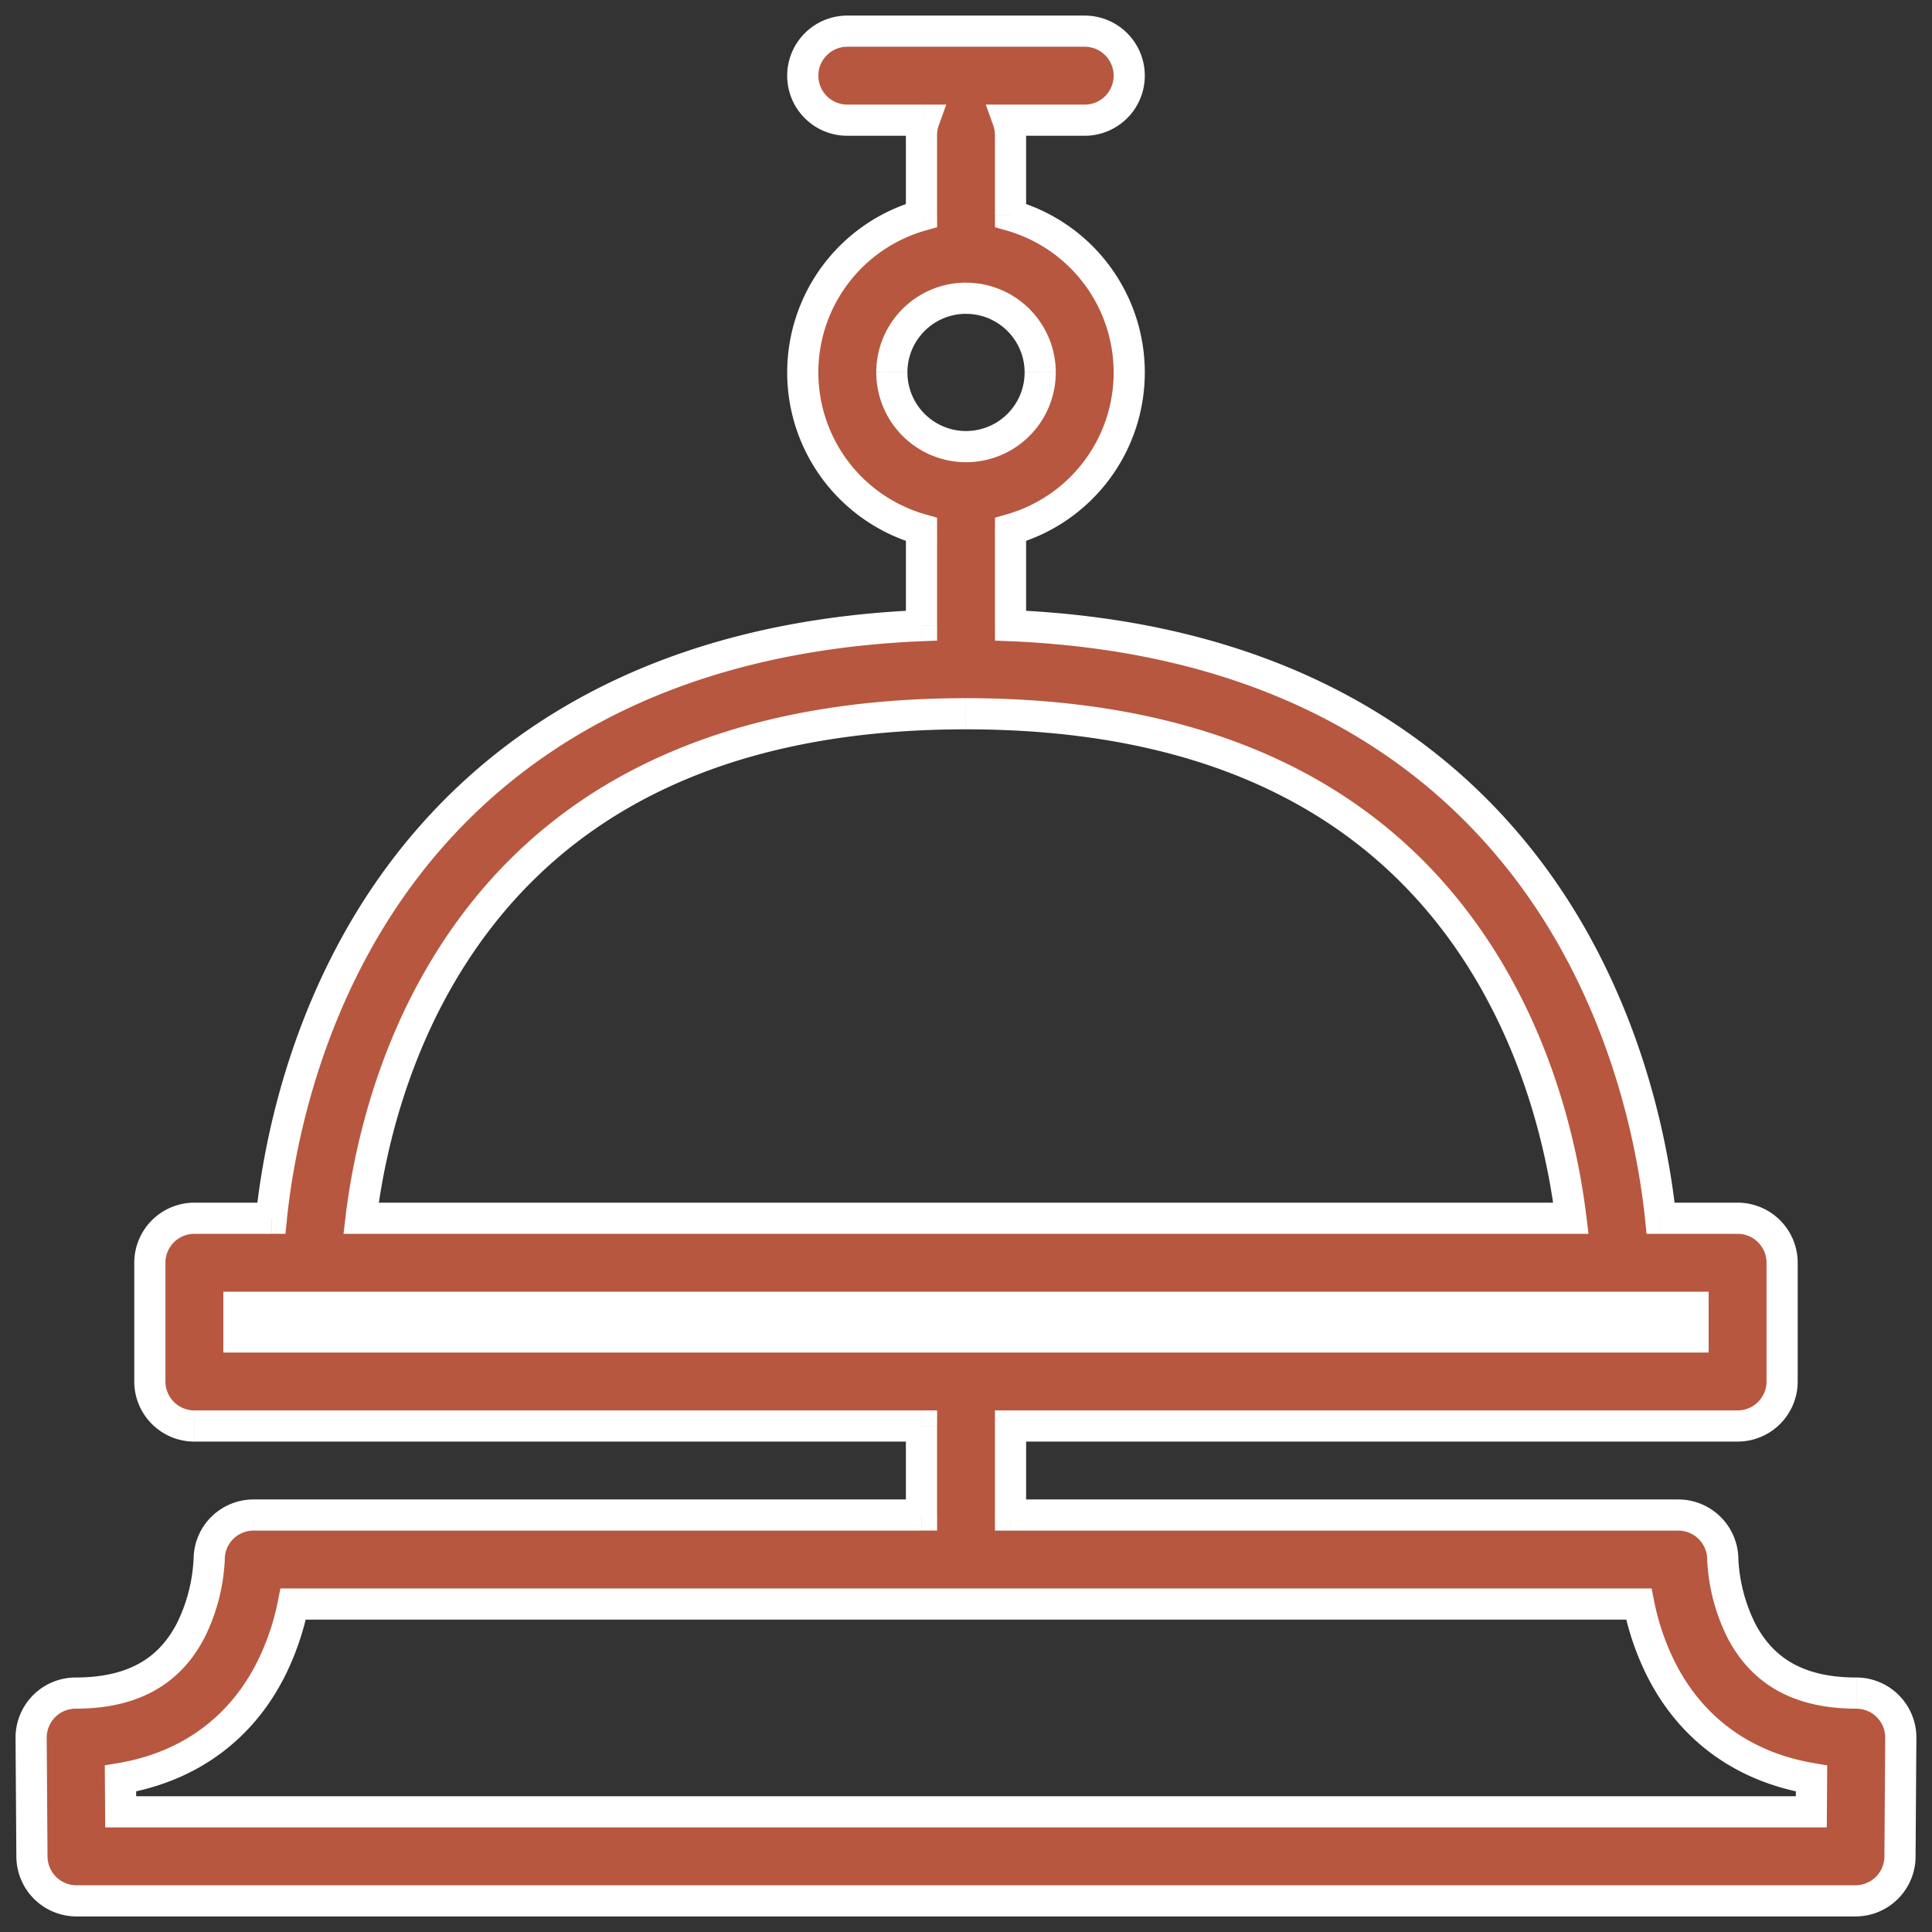<svg width="62" height="62" fill="none" xmlns="http://www.w3.org/2000/svg">
    <rect width="100%" height="100%" fill="#333333" stroke="none"/>
    <path fill-rule="evenodd" clip-rule="evenodd" d="M60.585 54.755a1.428 1.428 0 0 0-1.014-.422c-1.777 0-2.983-.652-3.685-1.995a5.735 5.735 0 0 1-.6-2.297 1.429 1.429 0 0 0-1.429-1.422H32.43v-2.857h23.333c.789 0 1.428-.64 1.428-1.429v-3.81c0-.788-.64-1.428-1.428-1.428h-2.47c-.193-1.87-.8-5.316-2.707-8.784-2.466-4.484-7.605-9.792-18.156-10.233V16.99a5.237 5.237 0 0 0 0-10.077v-2.58c0-.163-.029-.324-.084-.477h2.465a1.429 1.429 0 0 0 0-2.857h-7.62a1.429 1.429 0 1 0 0 2.857h2.465a1.418 1.418 0 0 0-.084.476v2.58a5.237 5.237 0 0 0 0 10.078v3.087c-10.55.44-15.69 5.75-18.156 10.233-1.907 3.468-2.514 6.913-2.706 8.784h-2.47c-.79 0-1.43.64-1.43 1.429v3.81c0 .788.64 1.428 1.43 1.428h23.333v2.857H8.142a1.422 1.422 0 0 0-1.428 1.42 5.734 5.734 0 0 1-.6 2.3c-.702 1.342-1.907 1.994-3.685 1.994A1.429 1.429 0 0 0 1 55.772l.026 3.81A1.429 1.429 0 0 0 2.454 61h57.092c.785 0 1.423-.634 1.428-1.419l.026-3.81a1.428 1.428 0 0 0-.415-1.016zM28.619 11.952a2.38 2.38 0 1 1 4.762 0 2.38 2.38 0 0 1-4.762 0zM31 22.905c-8.083 0-13.814 2.924-17.03 8.69-1.61 2.885-2.18 5.817-2.383 7.5h38.826c-.203-1.684-.774-4.615-2.383-7.5-3.216-5.766-8.947-8.69-17.03-8.69zm23.333 19.047v.953H7.667v-.953h46.666zM3.866 57.074l.007 1.069h54.254l.007-1.069c-2.178-.366-3.869-1.587-4.84-3.53a8.34 8.34 0 0 1-.702-2.068H9.408a8.341 8.341 0 0 1-.702 2.068c-.97 1.943-2.661 3.164-4.84 3.53z" fill="#B7573F"/>
    <path d="M59.572 54.333v-.5.5zm1.013.422-.355.353.355-.353zm-4.699-2.417-.447.224.004.008.443-.232zm-.6-2.297-.5.002V50.064l.5-.023zm-1.429-1.422v.5-.5zm-21.428 0h-.5v.5h.5v-.5zm0-2.857v-.5h-.5v.5h.5zm20.862-6.667-.497.051.046.45h.451v-.5zm-2.706-8.784-.438.241.438-.24zM32.43 20.078h-.5v.48l.479.02.02-.5zm0-3.087-.137-.481-.363.103v.378h.5zm0-10.077h-.5v.378l.363.103.137-.481zm0-2.58h.5v-.002l-.5.001zm-.084-.477v-.5h-.71l.24.669.47-.169zm-2.69 0 .47.169.24-.669h-.71v.5zm-.084.476h-.5.5zm0 2.58.137.482.364-.103v-.378h-.5zm0 10.078h.5v-.378l-.363-.103-.136.48zm0 3.087.021.5.48-.02v-.48h-.5zM11.416 30.31l.438.241-.438-.24zm-2.706 8.784v.5h.45l.047-.449-.497-.05zm20.863 6.667h.5v-.5h-.5v.5zm0 2.857v.5h.5v-.5h-.5zm-21.43 0-.001.5h.002v-.5zm-1.008.414.352.354-.352-.354zm-.42 1.007.5.023v-.023h-.5zm-.6 2.298.443.232.004-.008-.447-.224zm-3.685 1.995v.5-.5zM1 55.772l-.5.003.5-.003zm.026 3.81.5-.004-.5.003zM2.454 61v-.5.5zm57.092 0v-.5.5zm1.428-1.419-.5-.003.5.003zm.026-3.81.5.004-.5-.003zM28.62 11.953h-.5v.001h.5zM31 14.333v.5-.5zM13.97 31.595l-.437-.243.437.243zm-2.383 7.5-.496-.06-.067.56h.563v-.5zm38.826 0v.5h.564l-.068-.56-.496.06zm-2.383-7.5.437-.243-.437.243zm6.303 11.31v.5h.5v-.5h-.5zm0-.953h.5v-.5h-.5v.5zm-46.666.953h-.5v.5h.5v-.5zm0-.953v-.5h-.5v.5h.5zm-3.794 16.19-.5.004.004.497h.496v-.5zm-.007-1.068-.083-.493-.42.07.003.427.5-.004zm54.26 1.069v.5h.497l.004-.497-.5-.003zm.008-1.069.5.004.003-.426-.42-.07-.083.492zm-4.84-3.53-.448.221v.002l.448-.223zm-.702-2.068.49-.097-.08-.403h-.41v.5zm-43.184 0v-.5h-.41l-.08.403.49.097zm-.702 2.068.448.223v-.002l-.448-.221zm50.865 1.29c.248 0 .485.098.66.274l.709-.705a1.93 1.93 0 0 0-1.368-.57v1zm-4.128-2.264c.393.75.937 1.326 1.644 1.709.703.38 1.536.554 2.484.554v-1c-.829 0-1.487-.152-2.008-.433-.515-.28-.924-.701-1.233-1.293l-.887.463zm-.657-2.506c.041.87.264 1.72.653 2.498l.894-.448a5.232 5.232 0 0 1-.548-2.097l-.999.047zm-.929-.945c.511 0 .926.413.929.924l1-.005a1.929 1.929 0 0 0-1.929-1.919v1zm-21.428 0h21.428v-1H32.43v1zm-.5-3.357v2.857h1v-2.857h-1zm23.833-.5H32.429v1h23.333v-1zm.928-.929a.929.929 0 0 1-.928.929v1a1.929 1.929 0 0 0 1.928-1.929h-1zm0-3.81v3.81h1v-3.81h-1zm-.928-.928c.513 0 .928.416.928.929h1a1.929 1.929 0 0 0-1.928-1.929v1zm-2.47 0h2.47v-1h-2.47v1zm-3.145-9.043c1.864 3.39 2.458 6.762 2.647 8.594l.995-.102c-.197-1.91-.815-5.426-2.766-8.973l-.876.481zm-17.74-9.975c10.352.433 15.346 5.621 17.74 9.975l.876-.481C48.486 25.456 43.2 20.028 32.45 19.578l-.041 1zm-.478-3.586v3.087h1V16.99h-1zm3.81-5.039a4.737 4.737 0 0 1-3.447 4.558l.273.962a5.737 5.737 0 0 0 4.173-5.52h-1zm-3.447-4.557a4.737 4.737 0 0 1 3.446 4.557h1a5.737 5.737 0 0 0-4.173-5.52l-.273.963zm-.363-3.062v2.58h1v-2.58h-1zm-.054-.307a.92.92 0 0 1 .054.309l1-.003c0-.22-.039-.437-.113-.644l-.941.338zm2.935-.669h-2.465v1h2.465v-1zm.928-.928a.929.929 0 0 1-.928.928v1a1.929 1.929 0 0 0 1.928-1.928h-1zM34.81 1.5c.512 0 .928.416.928.929h1A1.929 1.929 0 0 0 34.81.5v1zm-7.62 0h7.62v-1h-7.62v1zm-.928.929c0-.513.416-.929.928-.929v-1a1.929 1.929 0 0 0-1.928 1.929h1zm.928.928a.929.929 0 0 1-.928-.928h-1c0 1.065.863 1.928 1.928 1.928v-1zm2.465 0H27.19v1h2.465v-1zm.416.978a.92.92 0 0 1 .054-.31l-.94-.337a1.922 1.922 0 0 0-.113.644l1 .003zm0 2.579v-2.58h-1v2.58h1zm-3.81 5.038a4.737 4.737 0 0 1 3.447-4.557l-.273-.962a5.737 5.737 0 0 0-4.173 5.52h1zm3.447 4.558a4.737 4.737 0 0 1-3.446-4.558h-1a5.737 5.737 0 0 0 4.173 5.52l.273-.962zm.364 3.568V16.99h-1v3.087h1zM11.852 30.552c2.395-4.354 7.388-9.542 17.74-9.975l-.042-.999c-10.75.45-16.037 5.878-18.574 10.493l.876.481zm-2.647 8.594c.189-1.832.783-5.205 2.647-8.594l-.876-.481c-1.951 3.547-2.57 7.064-2.766 8.973l.995.102zm-2.968.45h2.47v-1h-2.47v1zm-.928.928c0-.513.415-.929.928-.929v-1a1.929 1.929 0 0 0-1.928 1.929h1zm0 3.81v-3.81h-1v3.81h1zm.928.928a.929.929 0 0 1-.928-.929h-1c0 1.066.863 1.929 1.928 1.929v-1zm23.334 0H6.238v1h23.334v-1zm.5 3.357v-2.857h-1v2.857h1zm-21.93.5h21.43v-1H8.142v1zm-.656.268a.922.922 0 0 1 .655-.268l.004-1a1.922 1.922 0 0 0-1.364.56l.705.708zm-.272.653c0-.245.098-.48.272-.653l-.705-.709c-.362.36-.566.85-.567 1.361l1 .001zm-.653 2.522c.39-.778.612-1.63.653-2.499l-1-.047a5.235 5.235 0 0 1-.547 2.099l.894.447zm-4.132 2.271c.948 0 1.781-.174 2.484-.554.707-.383 1.252-.959 1.644-1.71l-.886-.462c-.31.592-.719 1.014-1.234 1.293-.52.281-1.18.433-2.008.433v1zm-.66.275a.929.929 0 0 1 .66-.275v-1c-.514 0-1.007.205-1.369.57l.71.705zm-.269.66a.929.929 0 0 1 .27-.66l-.71-.705a1.929 1.929 0 0 0-.56 1.372l1-.007zm.026 3.81-.026-3.81-1 .007.026 3.81 1-.007zm.928.922a.929.929 0 0 1-.928-.922l-1 .006A1.929 1.929 0 0 0 2.454 61.5v-1zm57.092 0H2.454v1h57.092v-1zm.928-.922a.929.929 0 0 1-.928.922v1c1.06 0 1.921-.855 1.928-1.916l-1-.006zm.026-3.81-.026 3.81 1 .006.026-3.81-1-.006zm-.27-.66a.928.928 0 0 1 .27.66l1 .007a1.928 1.928 0 0 0-.56-1.372l-.71.705zM31 9.07a2.88 2.88 0 0 0-2.88 2.881h1c0-1.038.841-1.88 1.88-1.88v-1zm2.881 2.881A2.881 2.881 0 0 0 31 9.072v1c1.039 0 1.881.842 1.881 1.88h1zM31 14.833a2.881 2.881 0 0 0 2.881-2.88h-1A1.88 1.88 0 0 1 31 13.832v1zm-2.88-2.88a2.884 2.884 0 0 0 2.88 2.88v-1a1.884 1.884 0 0 1-1.88-1.881l-1 .001zM14.405 31.839c3.108-5.57 8.644-8.434 16.594-8.434v-1c-8.217 0-14.14 2.984-17.467 8.947l.873.487zm-2.322 7.316c.198-1.647.757-4.508 2.322-7.316l-.873-.487c-1.652 2.962-2.235 5.964-2.442 7.683l.993.12zm38.329-.56H11.587v1h38.826v-1zm-2.82-6.756c1.566 2.807 2.125 5.669 2.323 7.316l.993-.12c-.207-1.72-.79-4.721-2.442-7.683l-.873.487zM31 23.405c7.95 0 13.486 2.864 16.594 8.434l.873-.487c-3.326-5.963-9.25-8.947-17.467-8.947v1zm23.833 19.5v-.953h-1v.953h1zm-47.166.5h46.666v-1H7.667v1zm-.5-1.453v.953h1v-.953h-1zm47.166-.5H7.667v1h46.666v-1zM4.373 58.14l-.007-1.07-1 .008.007 1.068 1-.007zm53.754-.497H3.873v1h54.254v-1zm-.493-.572-.007 1.068 1 .007.007-1.068-1-.007zm-4.787-3.304c1.045 2.091 2.874 3.409 5.204 3.8l.166-.986c-2.026-.34-3.578-1.466-4.476-3.261l-.894.447zm-.746-2.193c.151.76.401 1.496.745 2.191l.896-.443a7.84 7.84 0 0 1-.66-1.943l-.98.195zm-42.693.402h43.184v-1H9.408v1zm-.253 1.789a8.841 8.841 0 0 0 .744-2.191l-.98-.195a7.84 7.84 0 0 1-.661 1.943l.897.443zm-5.206 3.802c2.33-.391 4.16-1.709 5.205-3.8l-.895-.447c-.897 1.795-2.449 2.92-4.476 3.261l.166.986z" fill="#fff"/>
</svg>
